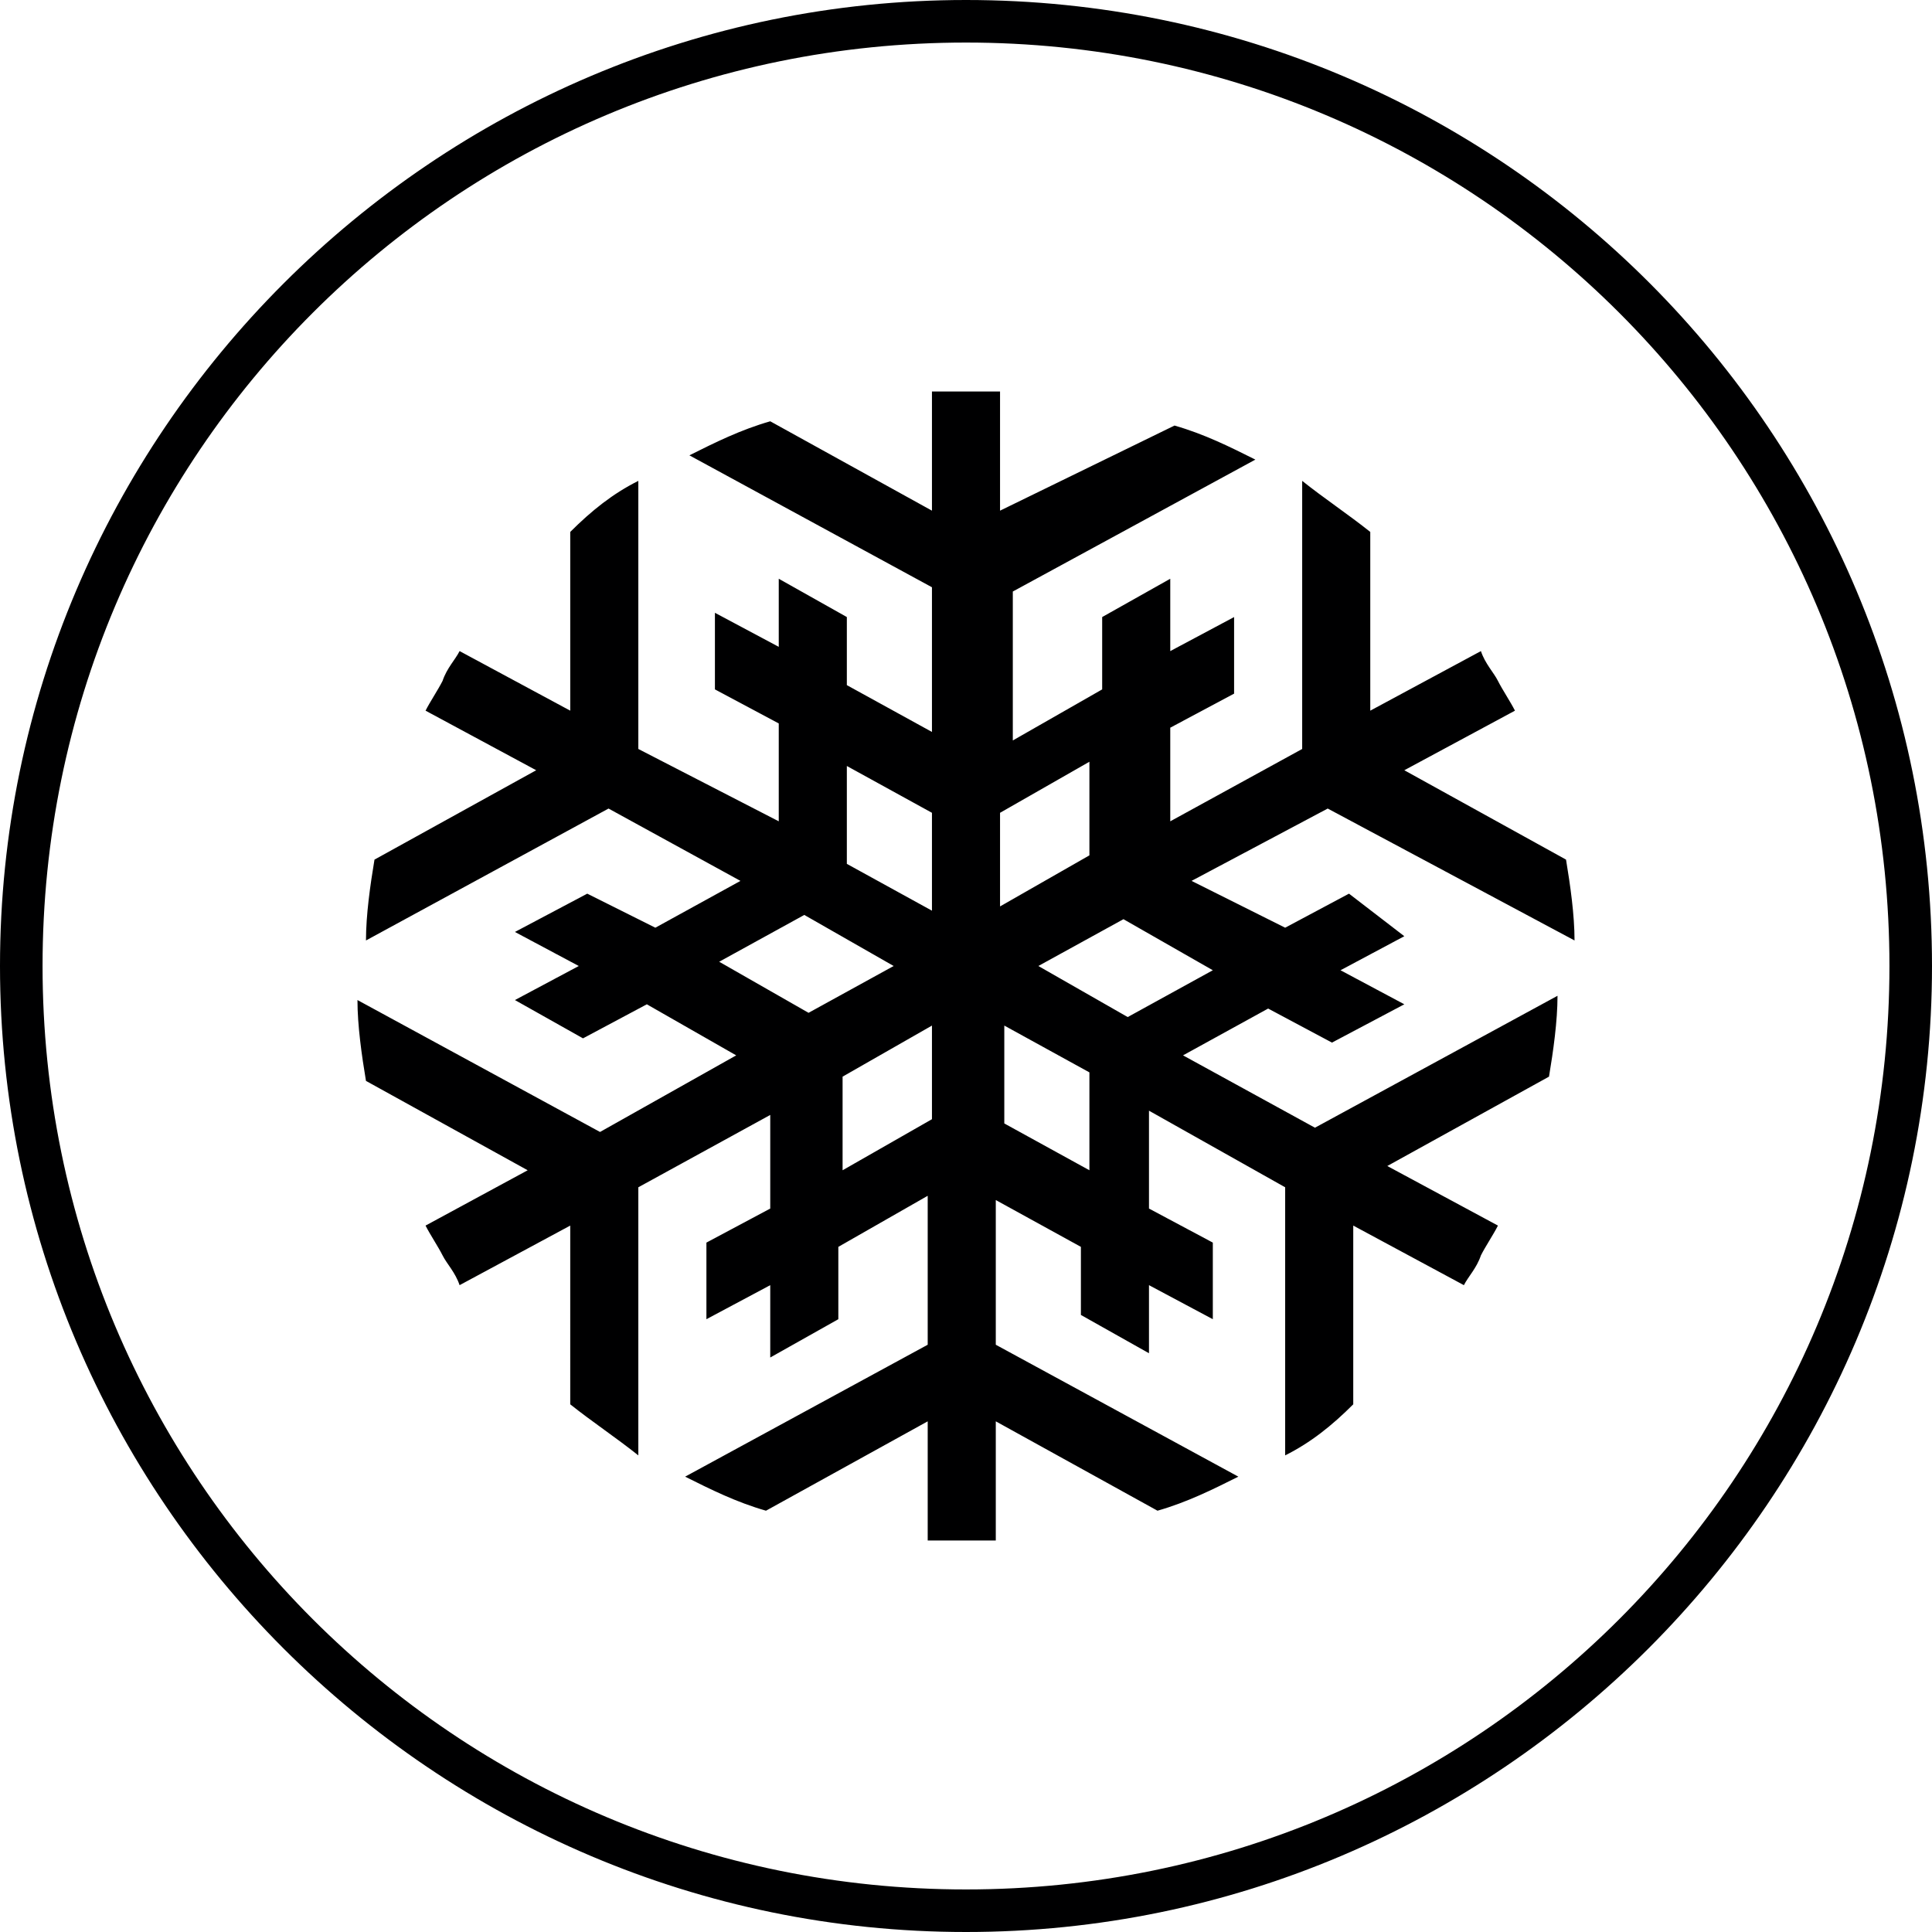 <svg xmlns="http://www.w3.org/2000/svg" xml:space="preserve" style="enable-background:new 0 0 45.4 45.4" viewBox="0 0 45.4 45.4"><path d="M22.7 0C10.2 0 0 10.2 0 22.7s10.2 22.7 22.7 22.7 22.7-10.2 22.7-22.7S35.3 0 22.7 0zm0 44.4C10.7 44.4 1 34.7 1 22.7S10.7 1 22.7 1s21.7 9.7 21.7 21.7-9.7 21.7-21.7 21.7zM37 22.1c0-.6-.1-1.3-.2-1.9L33 18.1l2.6-1.4c-.1-.2-.3-.5-.4-.7-.1-.2-.3-.4-.4-.7l-2.6 1.4v-4.2c-.5-.4-1.1-.8-1.6-1.2v6.3l-3.1 1.7v-2.2l1.5-.8v-1.8l-1.5.8v-1.7l-1.6.9v1.7l-2.1 1.2v-3.5l5.7-3.1c-.6-.3-1.2-.6-1.9-.8l-4.1 2V9.2h-1.6V12l-3.8-2.1c-.7.2-1.3.5-1.9.8l5.7 3.1v3.4l-2-1.1v-1.6l-1.6-.9v1.6l-1.5-.8v1.8l1.5.8v2.3L15 17.6v-6.3c-.6.3-1.1.7-1.6 1.2v4.2l-2.6-1.4c-.1.2-.3.4-.4.7-.1.2-.3.5-.4.7l2.6 1.4-3.8 2.1c-.1.6-.2 1.3-.2 1.9l5.7-3.1 3.1 1.7-2 1.1-1.6-.8-1.7.9 1.5.8-1.5.8 1.6.9 1.5-.8 2.1 1.2-3.2 1.8-5.7-3.1c0 .6.1 1.3.2 1.9l3.8 2.1-2.4 1.3c.1.2.3.5.4.7.1.2.3.4.4.7l2.6-1.4V33c.5.4 1.1.8 1.6 1.2v-6.3l3.1-1.7v2.2l-1.5.8V31l1.5-.8v1.7l1.6-.9v-1.7l2.1-1.2v3.5l-5.7 3.1c.6.3 1.2.6 1.9.8l3.8-2.1v2.8h1.6v-2.8l3.8 2.1c.7-.2 1.3-.5 1.9-.8l-5.7-3.1v-3.4l2 1.1v1.6l1.6.9v-1.6l1.5.8v-1.8l-1.5-.8v-2.3l3.2 1.8v6.3c.6-.3 1.1-.7 1.6-1.2v-4.2l2.6 1.4c.1-.2.3-.4.4-.7.1-.2.3-.5.4-.7l-2.6-1.4 3.8-2.1c.1-.6.2-1.3.2-1.9l-5.7 3.1-3.1-1.7 2-1.1 1.5.8 1.7-.9-1.5-.8L33 22l-1.3-1-1.5.8-2.2-1.1 3.2-1.7 5.8 3.1zm-18 1.7-2.1-1.2 2-1.1 2.1 1.2-2 1.1zm2.9 2.5-2.1 1.2v-2.2l2.1-1.2v2.2zm0-4.9-2-1.1V18l2 1.1v2.3zm1.6-2.3 2.1-1.2v2.2l-2.1 1.2v-2.2zm2.1 8.4-2-1.1v-2.3l2 1.1v2.3zm2.9-4.7-2 1.1-2.1-1.2 2-1.1 2.1 1.2z" style="fill:#000001"/></svg>